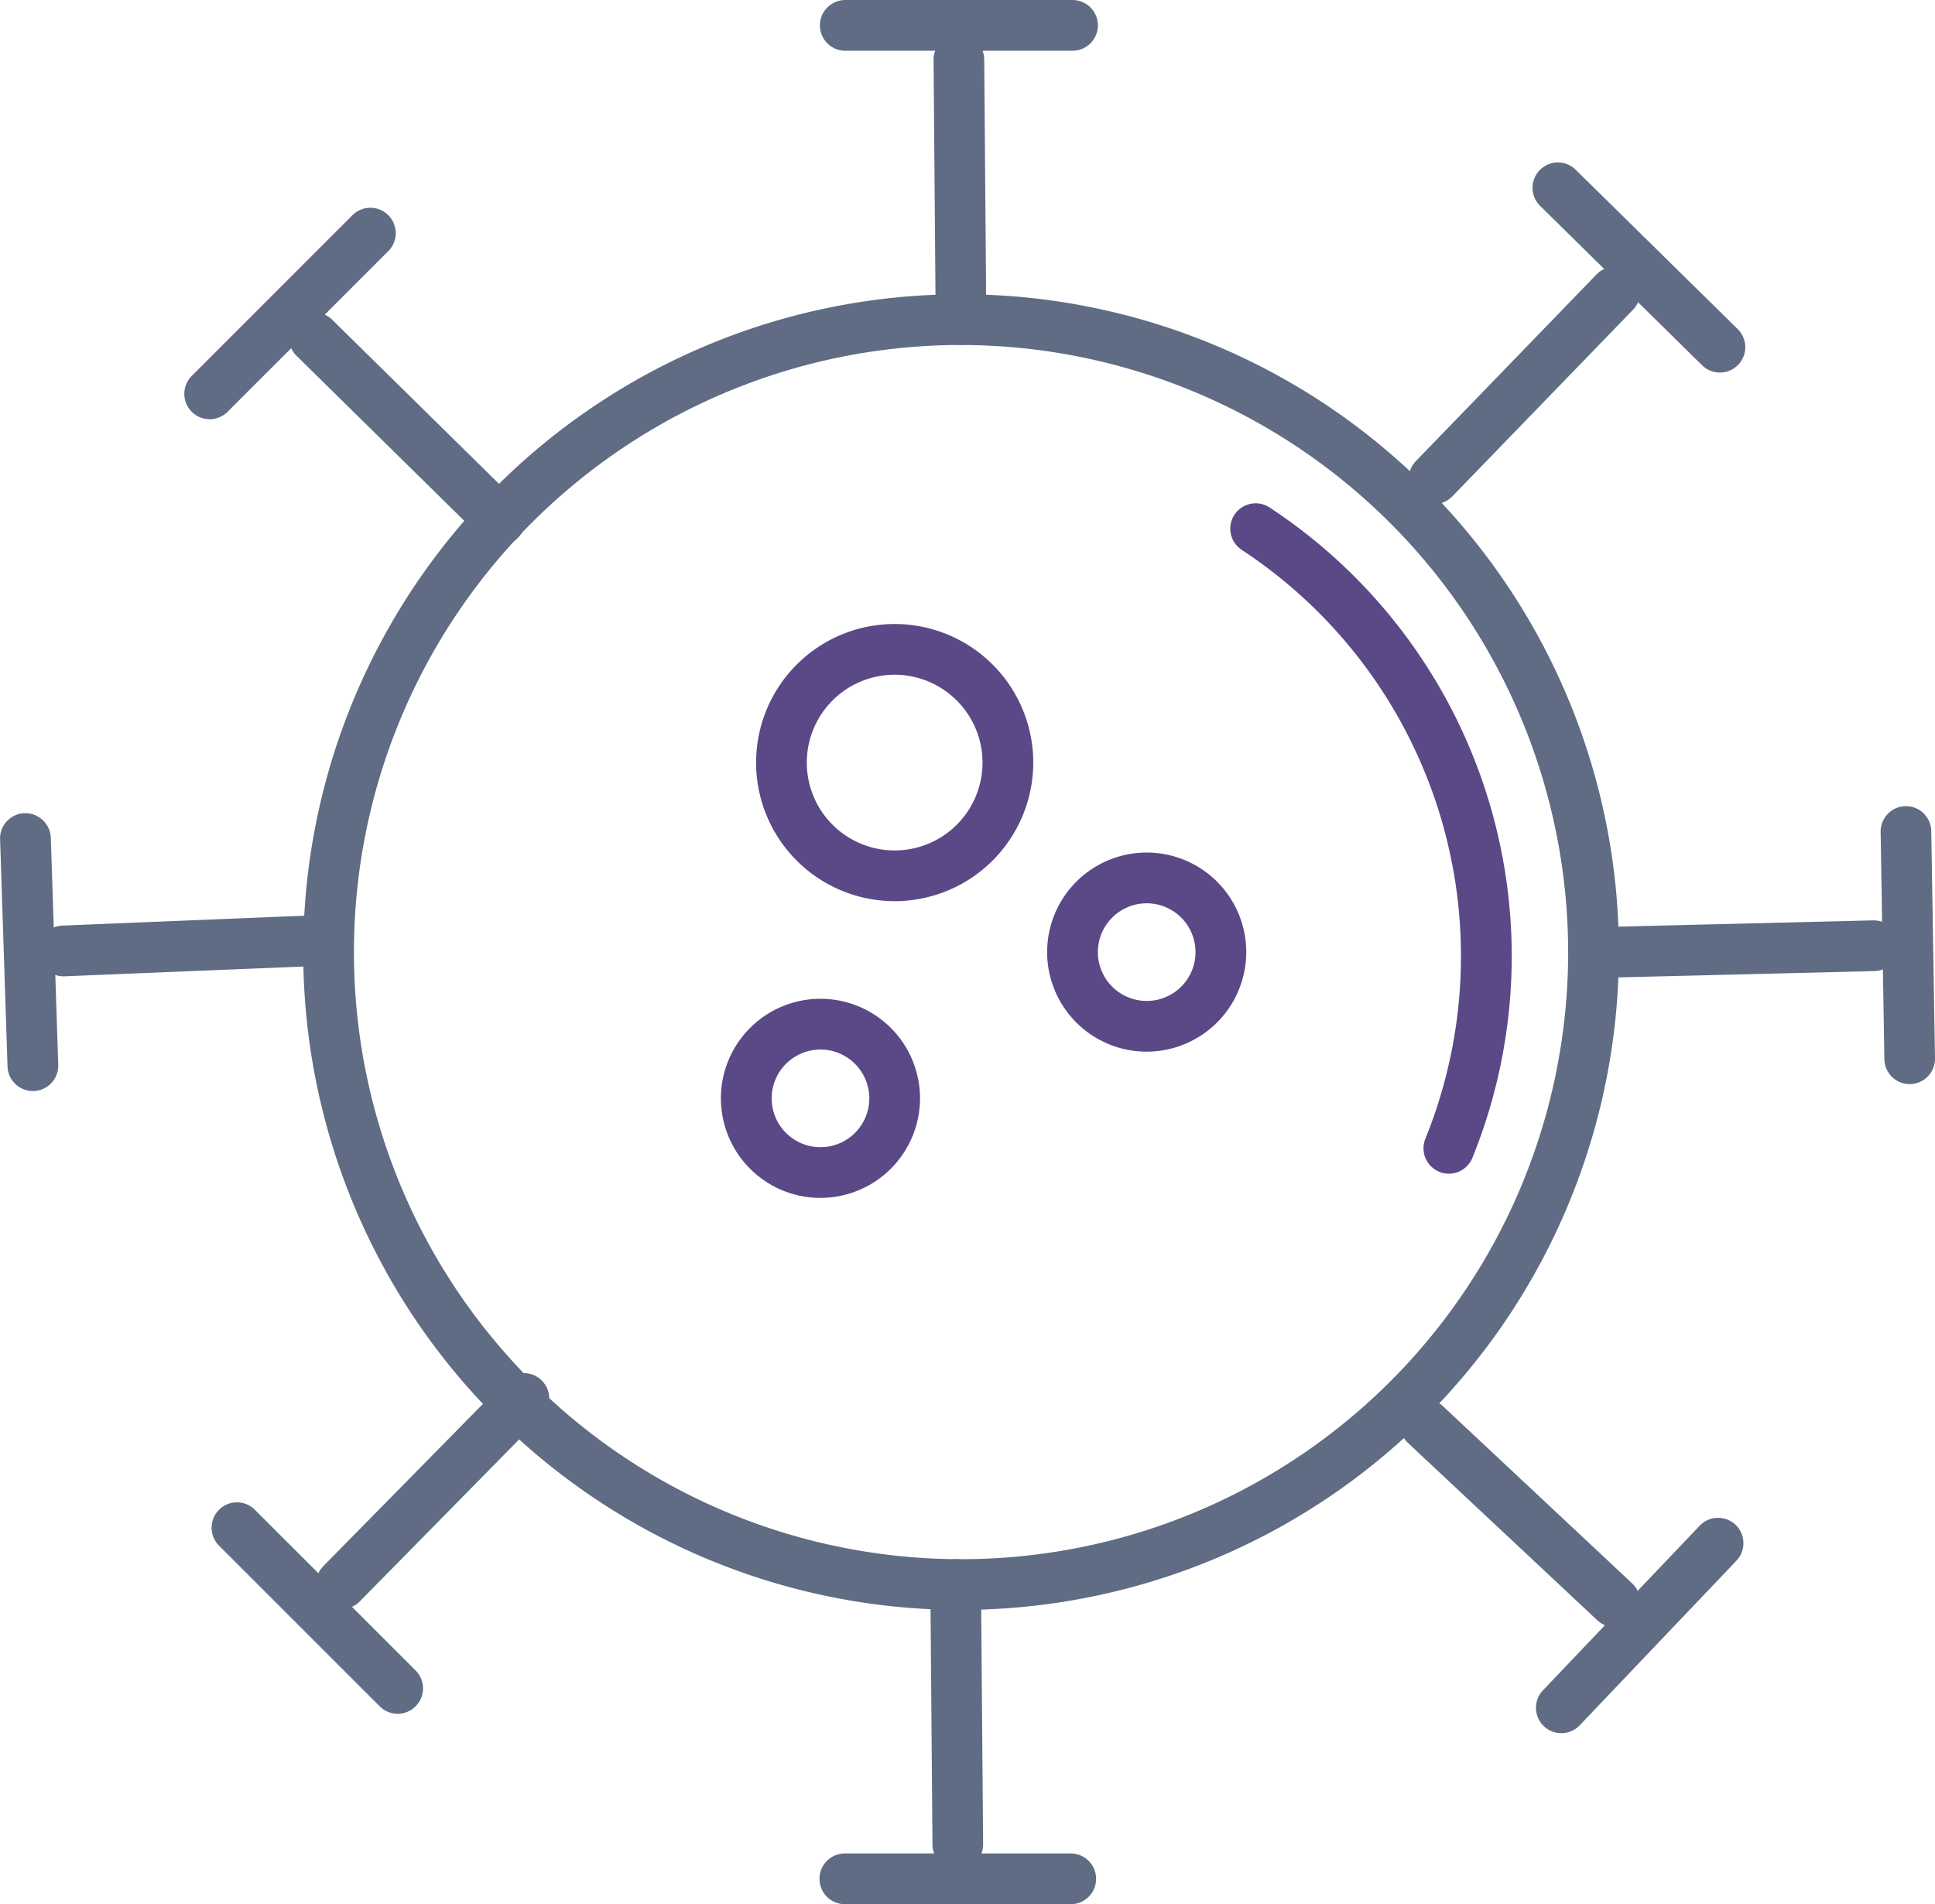 <svg id="Viral_Infection_Icon" data-name="Viral Infection Icon" xmlns="http://www.w3.org/2000/svg" width="99.568" height="97.985" viewBox="0 0 99.568 97.985">
  <g id="Group_840" data-name="Group 840" transform="translate(15.602 15.142)">
    <path id="Path_558" data-name="Path 558" d="M3757.72,1964.677a33.85,33.85,0,1,1,33.851-33.851A33.889,33.889,0,0,1,3757.72,1964.677Zm0-65.09a31.24,31.24,0,1,0,31.24,31.239A31.275,31.275,0,0,0,3757.72,1899.588Z" transform="translate(-3723.87 -1896.977)" fill="#5f6c84"/>
  </g>
  <g id="Group_841" data-name="Group 841" transform="translate(63.306 25.897)">
    <path id="Path_559" data-name="Path 559" d="M3810.57,1948.485a1.307,1.307,0,0,1-1.209-1.8,25.012,25.012,0,0,0-9.45-30.3,1.3,1.3,0,0,1,1.433-2.181,27.62,27.62,0,0,1,10.435,33.469A1.306,1.306,0,0,1,3810.57,1948.485Z" transform="translate(-3799.322 -1913.987)" fill="#5a4986"/>
  </g>
  <g id="Group_844" data-name="Group 844" transform="translate(42.189 0)">
    <g id="Group_842" data-name="Group 842" transform="translate(5.849 1.771)">
      <path id="Path_560" data-name="Path 560" d="M3776.586,1891.81a1.306,1.306,0,0,1-1.305-1.3l-.109-13.371a1.306,1.306,0,0,1,1.295-1.316h.011a1.306,1.306,0,0,1,1.3,1.295l.109,13.372a1.306,1.306,0,0,1-1.295,1.316Z" transform="translate(-3775.172 -1875.828)" fill="#5f6c84"/>
    </g>
    <g id="Group_843" data-name="Group 843">
      <path id="Path_561" data-name="Path 561" d="M3778.92,1875.638h-11.693a1.305,1.305,0,1,1,0-2.61h11.693a1.305,1.305,0,0,1,0,2.61Z" transform="translate(-3765.921 -1873.027)" fill="#5f6c84"/>
    </g>
  </g>
  <g id="Group_847" data-name="Group 847" transform="translate(42.132 80.232)">
    <g id="Group_845" data-name="Group 845" transform="translate(5.736)">
      <path id="Path_562" data-name="Path 562" d="M3776.317,2015.909a1.3,1.3,0,0,1-1.3-1.295l-.11-13.371a1.306,1.306,0,0,1,1.295-1.316h.011a1.306,1.306,0,0,1,1.3,1.295l.11,13.371a1.305,1.305,0,0,1-1.3,1.316Z" transform="translate(-3774.903 -1999.927)" fill="#5f6c84"/>
    </g>
    <g id="Group_846" data-name="Group 846" transform="translate(0 15.142)">
      <path id="Path_563" data-name="Path 563" d="M3778.83,2026.487h-11.693a1.306,1.306,0,0,1,0-2.611h11.693a1.306,1.306,0,0,1,0,2.611Z" transform="translate(-3765.831 -2023.876)" fill="#5f6c84"/>
    </g>
  </g>
  <g id="Group_850" data-name="Group 850" transform="translate(9.485 10.692)">
    <g id="Group_848" data-name="Group 848" transform="translate(5.388 5.385)">
      <path id="Path_564" data-name="Path 564" d="M3733.555,1910.444a1.3,1.3,0,0,1-.916-.374l-9.531-9.378a1.305,1.305,0,1,1,1.831-1.86l9.531,9.377a1.3,1.3,0,0,1-.915,2.236Z" transform="translate(-3722.718 -1898.456)" fill="#5f6c84"/>
    </g>
    <g id="Group_849" data-name="Group 849">
      <path id="Path_565" data-name="Path 565" d="M3715.5,1900.818a1.305,1.305,0,0,1-.923-2.228l8.268-8.269a1.305,1.305,0,0,1,1.846,1.846l-8.269,8.268A1.3,1.3,0,0,1,3715.5,1900.818Z" transform="translate(-3714.195 -1889.939)" fill="#5f6c84"/>
    </g>
  </g>
  <g id="Group_853" data-name="Group 853" transform="translate(72.487 8.358)">
    <g id="Group_851" data-name="Group 851" transform="translate(0 5.364)">
      <path id="Path_566" data-name="Path 566" d="M3815.148,1906.95a1.305,1.305,0,0,1-.937-2.214l9.3-9.608a1.305,1.305,0,0,1,1.876,1.816l-9.3,9.608A1.3,1.3,0,0,1,3815.148,1906.95Z" transform="translate(-3813.843 -1894.731)" fill="#5f6c84"/>
    </g>
    <g id="Group_852" data-name="Group 852" transform="translate(6.372)">
      <path id="Path_567" data-name="Path 567" d="M3833.561,1897.059a1.3,1.3,0,0,1-.916-.375l-8.335-8.2a1.305,1.305,0,1,1,1.831-1.861l8.336,8.2a1.305,1.305,0,0,1-.916,2.236Z" transform="translate(-3823.921 -1886.247)" fill="#5f6c84"/>
    </g>
  </g>
  <g id="Group_856" data-name="Group 856" transform="translate(81.723 41.483)">
    <g id="Group_854" data-name="Group 854" transform="translate(0 5.877)">
      <path id="Path_568" data-name="Path 568" d="M3829.756,1950.873a1.305,1.305,0,0,1-.031-2.61l13.367-.328h.033a1.305,1.305,0,0,1,.031,2.61l-13.367.328Z" transform="translate(-3828.45 -1947.934)" fill="#5f6c84"/>
    </g>
    <g id="Group_855" data-name="Group 855" transform="translate(15.043)">
      <path id="Path_569" data-name="Path 569" d="M3853.739,1952.942a1.305,1.305,0,0,1-1.3-1.284l-.192-11.692a1.306,1.306,0,0,1,1.284-1.327h.021a1.305,1.305,0,0,1,1.3,1.283l.192,11.692a1.305,1.305,0,0,1-1.283,1.326Z" transform="translate(-3852.242 -1938.639)" fill="#5f6c84"/>
    </g>
  </g>
  <g id="Group_859" data-name="Group 859" transform="translate(0 41.844)">
    <g id="Group_857" data-name="Group 857" transform="translate(1.961 5.237)">
      <path id="Path_570" data-name="Path 570" d="M3703.6,1950.649a1.305,1.305,0,0,1-.052-2.609l13.361-.547a1.305,1.305,0,1,1,.106,2.609l-13.36.547Z" transform="translate(-3702.294 -1947.492)" fill="#5f6c84"/>
    </g>
    <g id="Group_858" data-name="Group 858">
      <path id="Path_571" data-name="Path 571" d="M3700.88,1953.507a1.306,1.306,0,0,1-1.3-1.263l-.382-11.687a1.3,1.3,0,0,1,1.262-1.347,1.319,1.319,0,0,1,1.348,1.262l.382,11.688a1.306,1.306,0,0,1-1.262,1.347Z" transform="translate(-3699.193 -1939.209)" fill="#5f6c84"/>
    </g>
  </g>
  <g id="Group_862" data-name="Group 862" transform="translate(72.024 71.979)">
    <g id="Group_860" data-name="Group 860">
      <path id="Path_572" data-name="Path 572" d="M3824.175,1998.626a1.3,1.3,0,0,1-.892-.353l-9.76-9.14a1.306,1.306,0,0,1,1.785-1.906l9.759,9.141a1.305,1.305,0,0,1-.893,2.258Z" transform="translate(-3813.111 -1986.874)" fill="#5f6c84"/>
    </g>
    <g id="Group_861" data-name="Group 861" transform="translate(7.012 6.126)">
      <path id="Path_573" data-name="Path 573" d="M3825.506,2007.643a1.305,1.305,0,0,1-.945-2.205l8.063-8.47a1.305,1.305,0,1,1,1.891,1.8l-8.063,8.47A1.3,1.3,0,0,1,3825.506,2007.643Z" transform="translate(-3824.201 -1996.564)" fill="#5f6c84"/>
    </g>
  </g>
  <g id="Group_865" data-name="Group 865" transform="translate(10.888 70.656)">
    <g id="Group_863" data-name="Group 863" transform="translate(5.385)">
      <path id="Path_574" data-name="Path 574" d="M3726.238,1996.923a1.3,1.3,0,0,1-.931-2.22l9.377-9.532a1.305,1.305,0,0,1,1.861,1.83l-9.377,9.533A1.3,1.3,0,0,1,3726.238,1996.923Z" transform="translate(-3724.932 -1984.781)" fill="#5f6c84"/>
    </g>
    <g id="Group_864" data-name="Group 864" transform="translate(0 6.651)">
      <path id="Path_575" data-name="Path 575" d="M3725.989,2006.18a1.3,1.3,0,0,1-.923-.383l-8.269-8.269a1.3,1.3,0,1,1,1.846-1.845l8.269,8.269a1.305,1.305,0,0,1-.922,2.228Z" transform="translate(-3716.415 -1995.301)" fill="#5f6c84"/>
    </g>
  </g>
  <g id="Group_866" data-name="Group 866" transform="translate(38.905 32.109)">
    <path id="Path_576" data-name="Path 576" d="M3767.858,1938.075a7.131,7.131,0,1,1,7.132-7.132A7.139,7.139,0,0,1,3767.858,1938.075Zm0-11.652a4.521,4.521,0,1,0,4.521,4.521A4.526,4.526,0,0,0,3767.858,1926.423Z" transform="translate(-3760.727 -1923.812)" fill="#5a4986"/>
  </g>
  <g id="Group_867" data-name="Group 867" transform="translate(53.882 43.87)">
    <path id="Path_577" data-name="Path 577" d="M3789.539,1952.66a5.123,5.123,0,1,1,5.123-5.123A5.129,5.129,0,0,1,3789.539,1952.66Zm0-7.634a2.512,2.512,0,1,0,2.512,2.511A2.515,2.515,0,0,0,3789.539,1945.025Z" transform="translate(-3784.416 -1942.414)" fill="#5a4986"/>
  </g>
  <g id="Group_868" data-name="Group 868" transform="translate(37.096 51.395)">
    <path id="Path_578" data-name="Path 578" d="M3762.989,1964.562a5.123,5.123,0,1,1,5.122-5.122A5.129,5.129,0,0,1,3762.989,1964.562Zm0-7.634a2.512,2.512,0,1,0,2.512,2.512A2.515,2.515,0,0,0,3762.989,1956.927Z" transform="translate(-3757.866 -1954.316)" fill="#5a4986"/>
  </g>
</svg>
